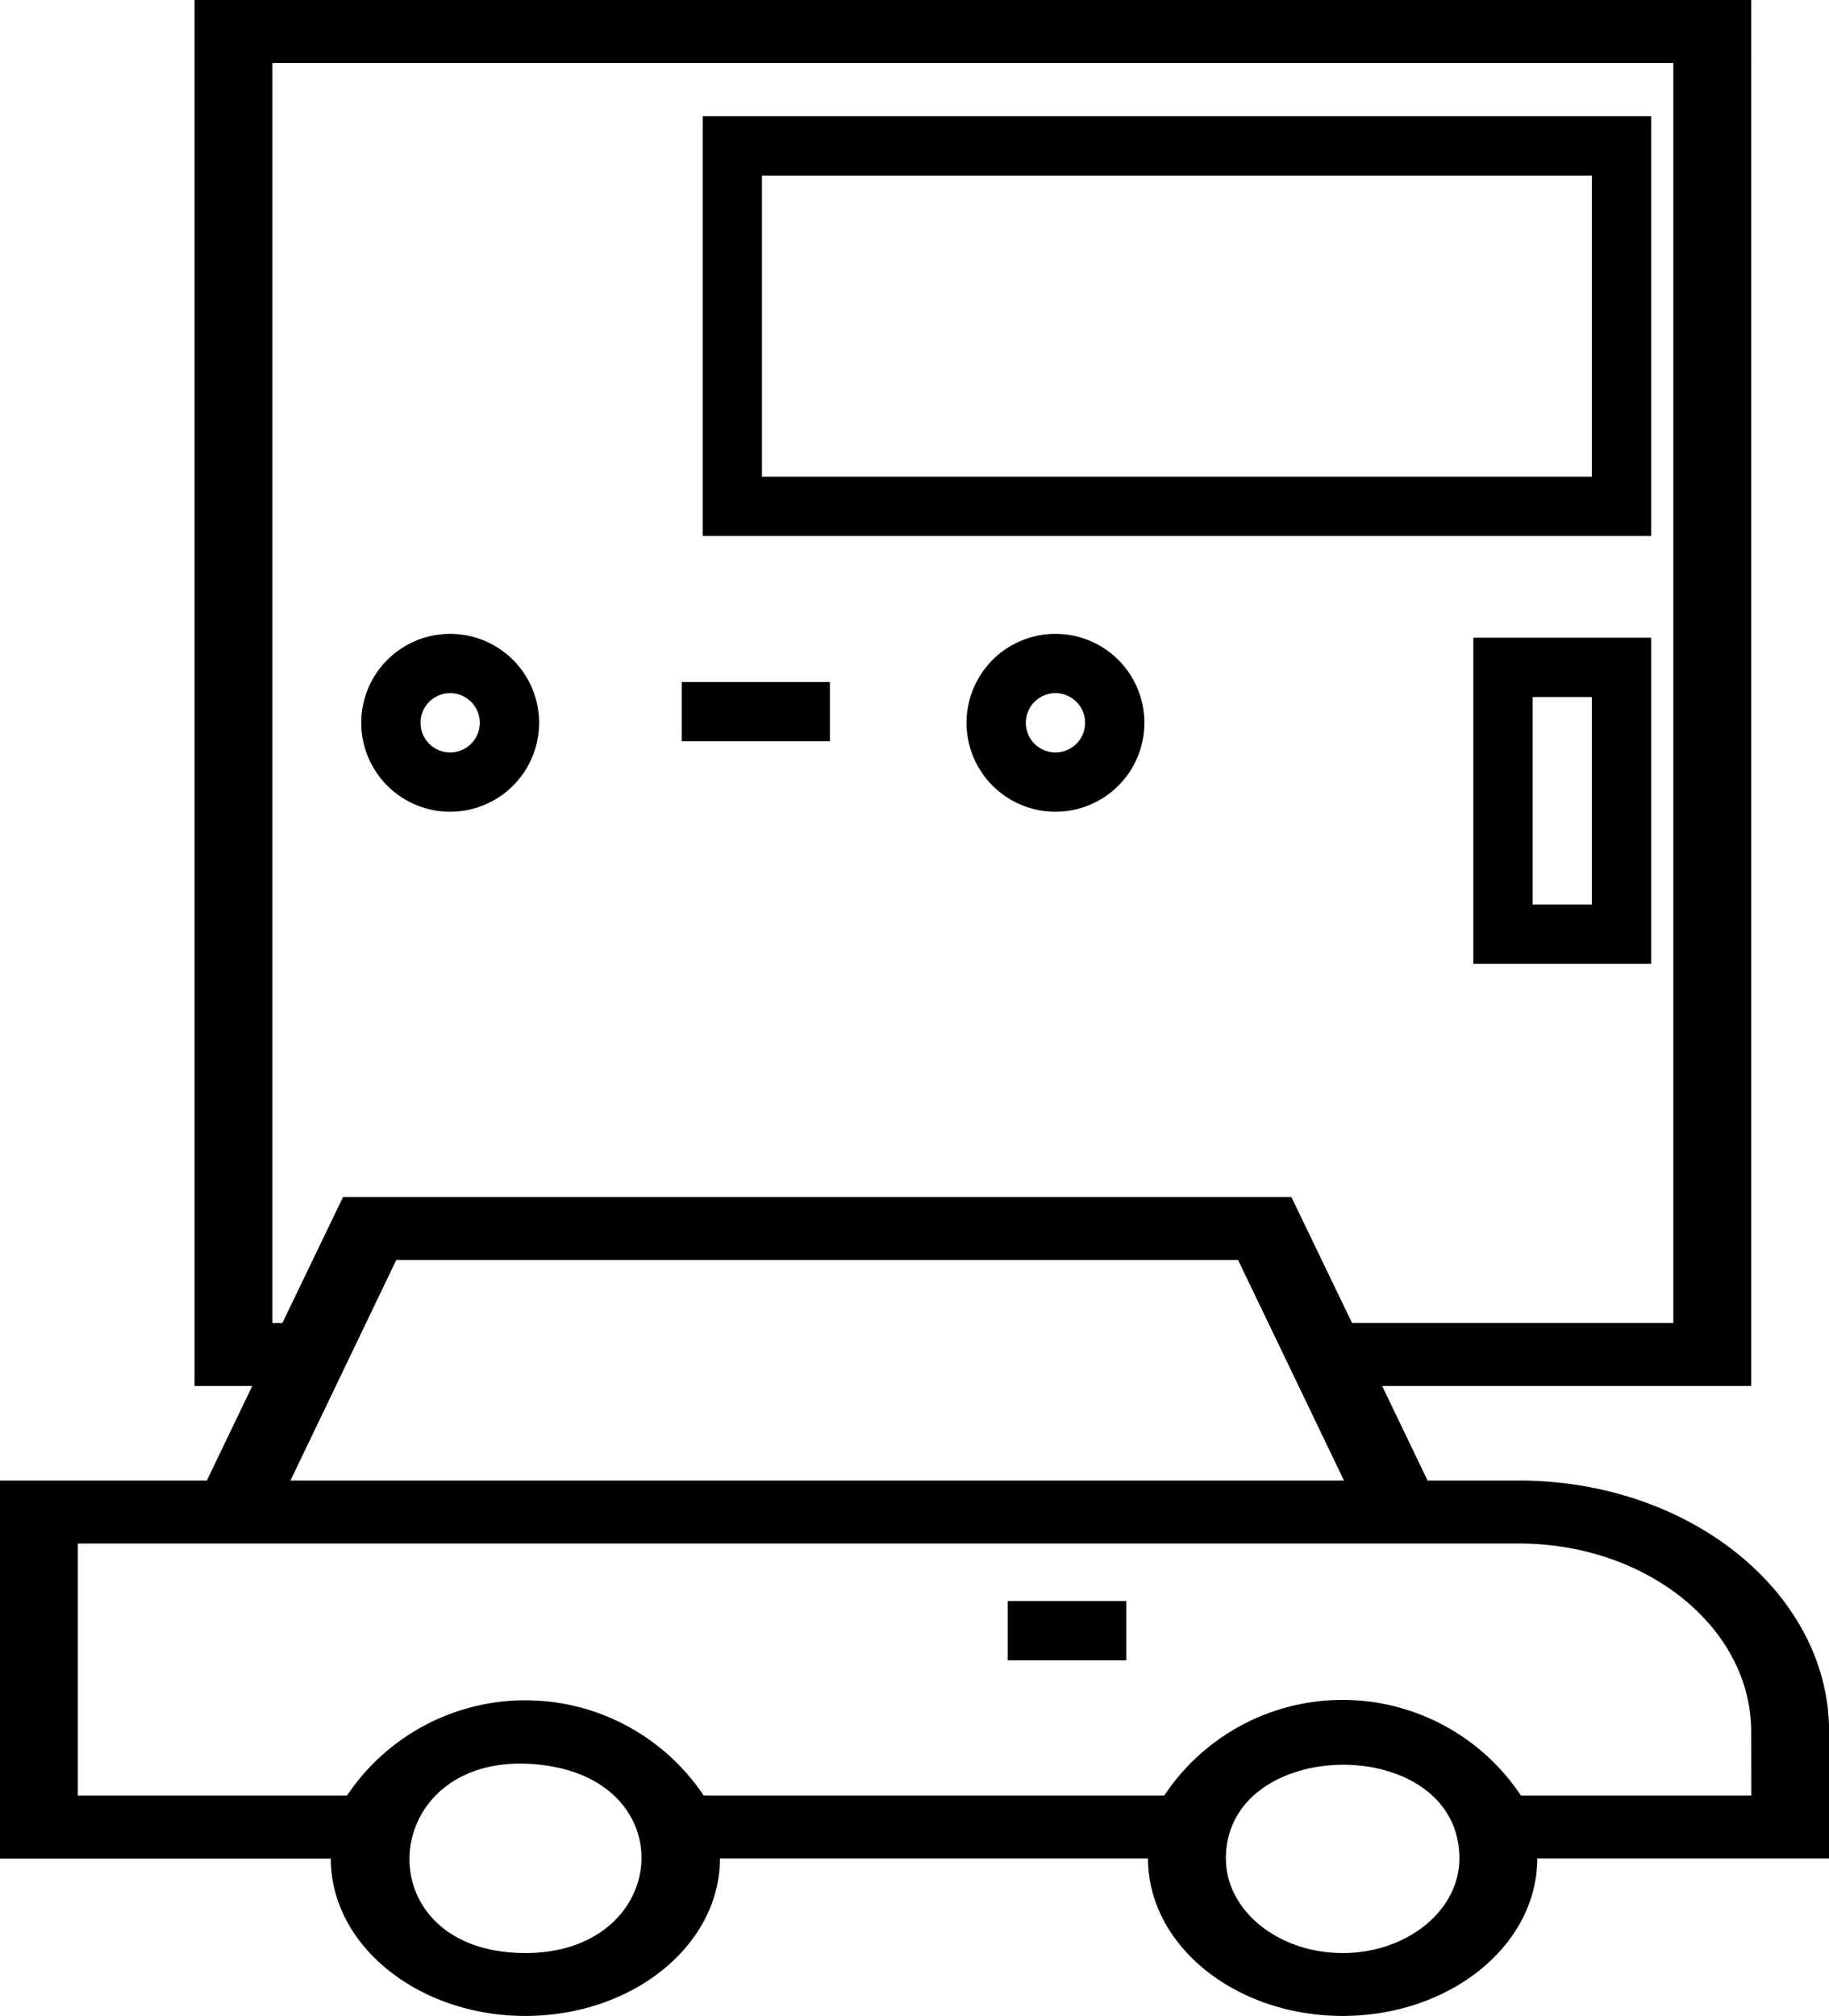 <svg xmlns="http://www.w3.org/2000/svg" width="61.708" height="68.004" viewBox="0 0 61.708 68.004">
  <g id="noun_Car_2564913" transform="translate(-11.5 -3)">
    <g id="Group_1" data-name="Group 1" transform="translate(11.5 3)">
      <path id="Path_77" data-name="Path 77" d="M62.744,52.94h-3.08l-1.532-3.188h12.45V3H18.065V49.752h1.946L18.479,52.94H11.5V65.691H22.66C22.66,68.62,25.605,71,29.225,71s6.565-2.383,6.565-5.313H50.232C50.232,68.62,53.177,71,56.8,71s6.565-2.383,6.565-5.313h9.847V61.408C73.208,56.739,68.514,52.94,62.744,52.94Zm-5.9,0H21.3L24.87,45.5h28.4ZM21.027,47.627h-.337V5.125H67.956v42.5H57.116l-2.048-4.25H23.075Zm8.2,21.251c-5.626,0-4.992-7.106.663-6.33C34.6,63.194,34.037,68.879,29.225,68.879Zm27.572,0c-2.172,0-3.939-1.43-3.939-3.188,0-4.185,7.878-4.248,7.878,0C60.735,67.449,58.968,68.879,56.8,68.879Zm13.786-5.313H62.813a7.224,7.224,0,0,0-12.032,0H35.241a7.24,7.24,0,0,0-12.032,0H14.126v-8.5H62.744c4.322,0,7.838,2.846,7.838,6.343Z" transform="translate(-11.5 -3)"/>
    </g>
    <g id="Group_2" data-name="Group 2" transform="translate(45.329 57.218)">
      <rect id="Rectangle_13" data-name="Rectangle 13" width="4" height="2" transform="translate(0.171 -0.214)"/>
    </g>
    <g id="Group_3" data-name="Group 3" transform="translate(23.688 24.381)">
      <path id="Path_78" data-name="Path 78" d="M23.47,23a3,3,0,1,0,3,3A3,3,0,0,0,23.47,23Zm0,4a1,1,0,1,1,1-1A1,1,0,0,1,23.47,27Z" transform="translate(-20.47 -23)"/>
    </g>
    <g id="Group_4" data-name="Group 4" transform="translate(44.11 24.381)">
      <path id="Path_79" data-name="Path 79" d="M38.5,23a3,3,0,1,0,3,3A3,3,0,0,0,38.5,23Zm0,4a1,1,0,1,1,1-1A1,1,0,0,1,38.5,27Z" transform="translate(-35.5 -23)"/>
    </g>
    <g id="Group_5" data-name="Group 5" transform="translate(34.382 26.393)">
      <rect id="Rectangle_14" data-name="Rectangle 14" width="5" height="2" transform="translate(0.118 -0.389)"/>
    </g>
    <g id="Group_6" data-name="Group 6" transform="translate(61.208 24.511)">
      <path id="Path_80" data-name="Path 80" d="M46.5,34h6V23h-6Zm2-9h2v7h-2Z" transform="translate(-46.5 -23)"/>
    </g>
    <g id="Group_7" data-name="Group 7" transform="translate(35.208 6.921)">
      <path id="Path_81" data-name="Path 81" d="M52.5,6.921h-32V21.079h32Zm-2,12.158h-28V8.921h28Z" transform="translate(-20.5 -6.921)"/>
    </g>
  </g>
</svg>
